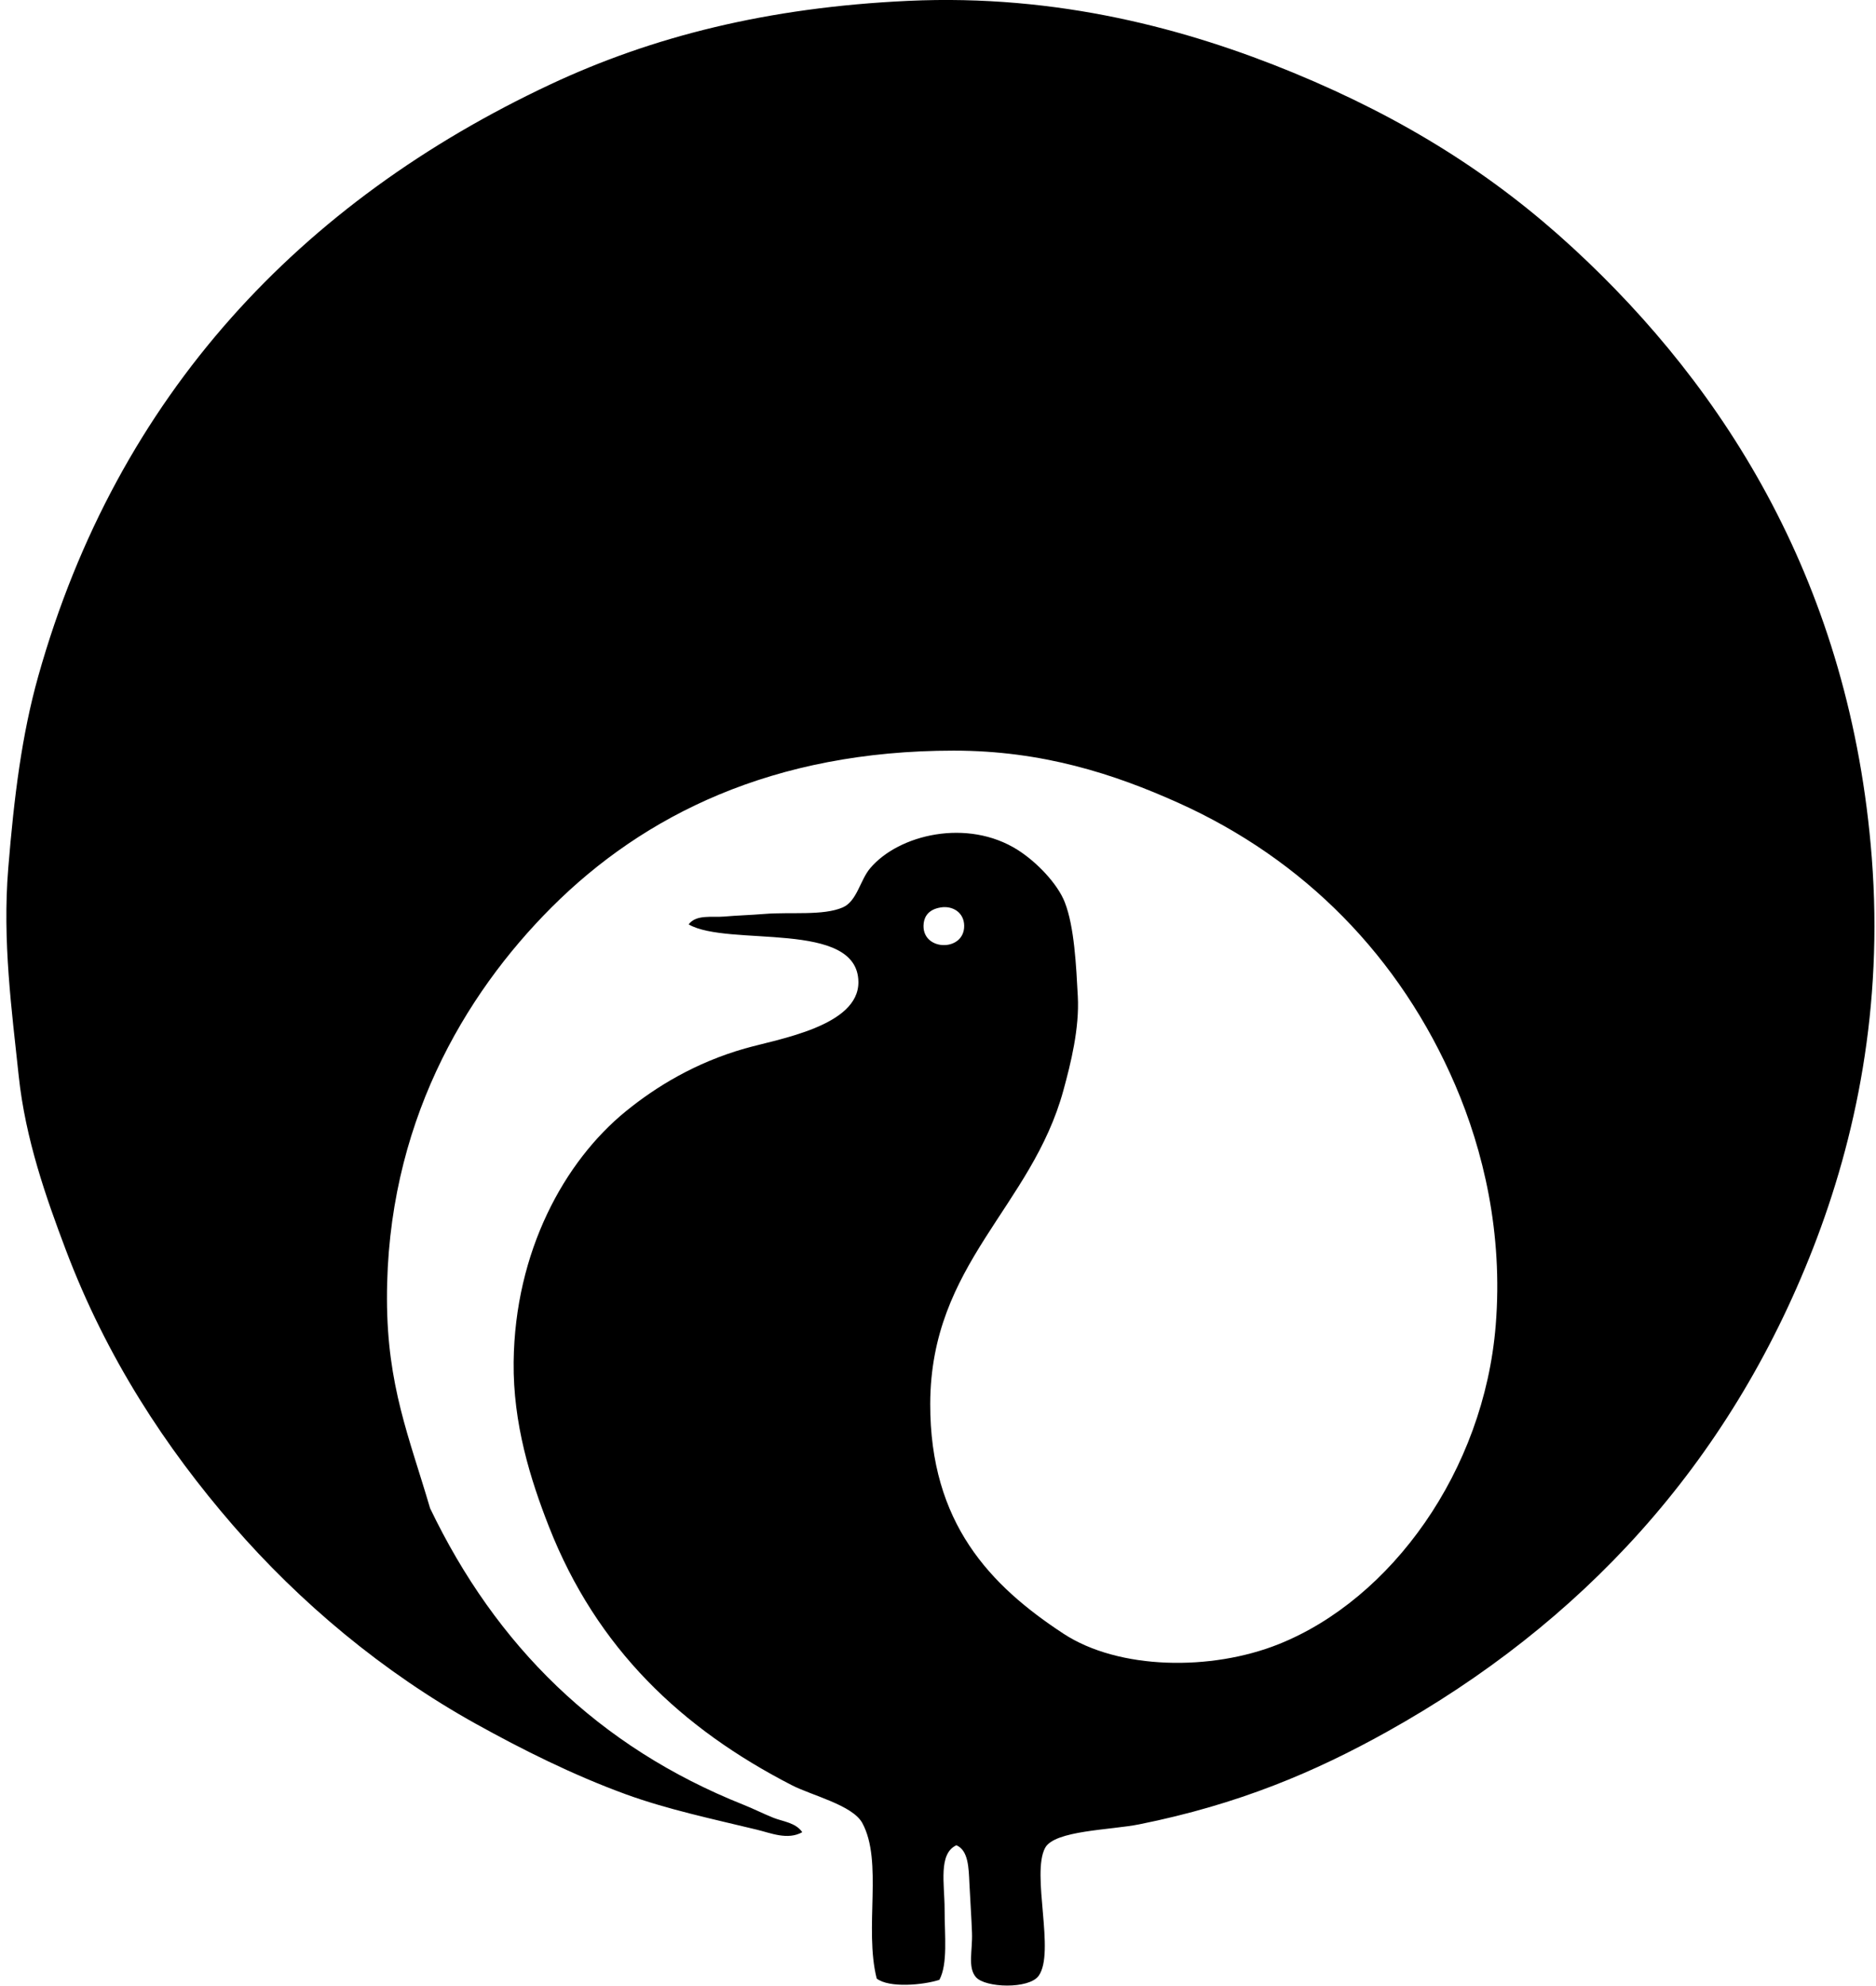 <svg xmlns="http://www.w3.org/2000/svg" width="189" height="200" fill="none" viewBox="0 0 189 200">
  <path fill="#000" fill-rule="evenodd" d="M96.35 185.862c-1.843.853-1.185 3.905-1.185 6.448 0 2.678.337 5.489-.525 7.107-1.644.533-5.075.837-6.316-.13-1.278-5.081.65-11.797-1.448-15.661-.984-1.813-5.08-2.771-7.104-3.813-11.07-5.69-19.643-13.74-24.471-26.049-1.867-4.76-3.622-10.363-3.553-16.578.124-11.108 5.09-20.203 11.314-25.262 3.026-2.461 6.995-4.895 11.975-6.313 3.367-.963 11.497-2.244 11.444-6.712-.074-6.281-13.11-3.489-17.103-5.79.764-1.027 2.36-.685 3.553-.788 1.316-.114 2.678-.151 4.079-.265 2.678-.218 5.907.201 7.893-.658 1.435-.62 1.742-2.739 2.763-3.945 2.885-3.413 9.809-5.05 14.868-1.843 1.933 1.227 4.012 3.412 4.736 5.26.973 2.482 1.153 6.454 1.315 9.472.175 3.238-.708 6.764-1.448 9.471-3.211 11.782-13.383 17.453-13.42 31.581-.029 12.015 6.046 18.317 13.42 23.154 5.576 3.656 14.902 3.781 21.709 1.05 11.306-4.532 20.653-17.426 21.841-32.103.753-9.291-1.257-17.633-4.078-24.207-5.563-12.947-15.25-22.734-27.892-28.422-6.499-2.922-13.717-5.26-22.632-5.26-18.19.004-31.22 6.488-40.522 15.79-8.832 8.835-16.62 22.026-16.578 39.469.022 8.742 2.239 13.883 4.344 21.051 6.634 13.833 16.93 24.034 31.575 29.867 1.016.403 1.978.897 3.026 1.316.938.373 2.23.477 2.895 1.445-1.48.832-3.174.082-4.606-.26-4.436-1.071-9.015-2.045-13.157-3.553-5.364-1.957-10.492-4.532-15.13-7.107-9.363-5.199-17.723-12.21-24.472-20.001-6.756-7.798-12.717-16.843-16.84-27.759-1.944-5.152-4.06-11.1-4.736-17.501C1.19 101.787.23 94.811.832 87.445 1.42 80.23 2.194 74.017 3.857 68.1c8-28.425 26.564-47.85 51.574-59.592C65.69 3.694 77.309.745 91.479.087c15.144-.705 28.2 2.864 38.812 7.234 11.282 4.65 20.226 10.33 28.155 17.633 15.477 14.247 28.011 34.09 30.13 61.443 1.161 15.024-1.596 28.256-5.921 39.339-8.538 21.876-23.406 37.812-42.89 48.676-7.276 4.06-14.963 7.329-24.999 9.344-2.872.576-8.52.605-9.472 2.365-1.424 2.636 1.04 10.535-.657 12.895-.974 1.352-5.38 1.212-6.317.13-.848-.978-.331-2.657-.395-4.471-.05-1.466-.185-3.362-.262-5.003-.07-1.501-.098-3.307-1.313-3.81Zm-3.29-92.884c-.35 2.838 4.107 2.978 4.078.266-.013-1.337-1.164-2.042-2.368-1.843-1.241.199-1.63.936-1.71 1.577Z" clip-rule="evenodd"/>
</svg>
